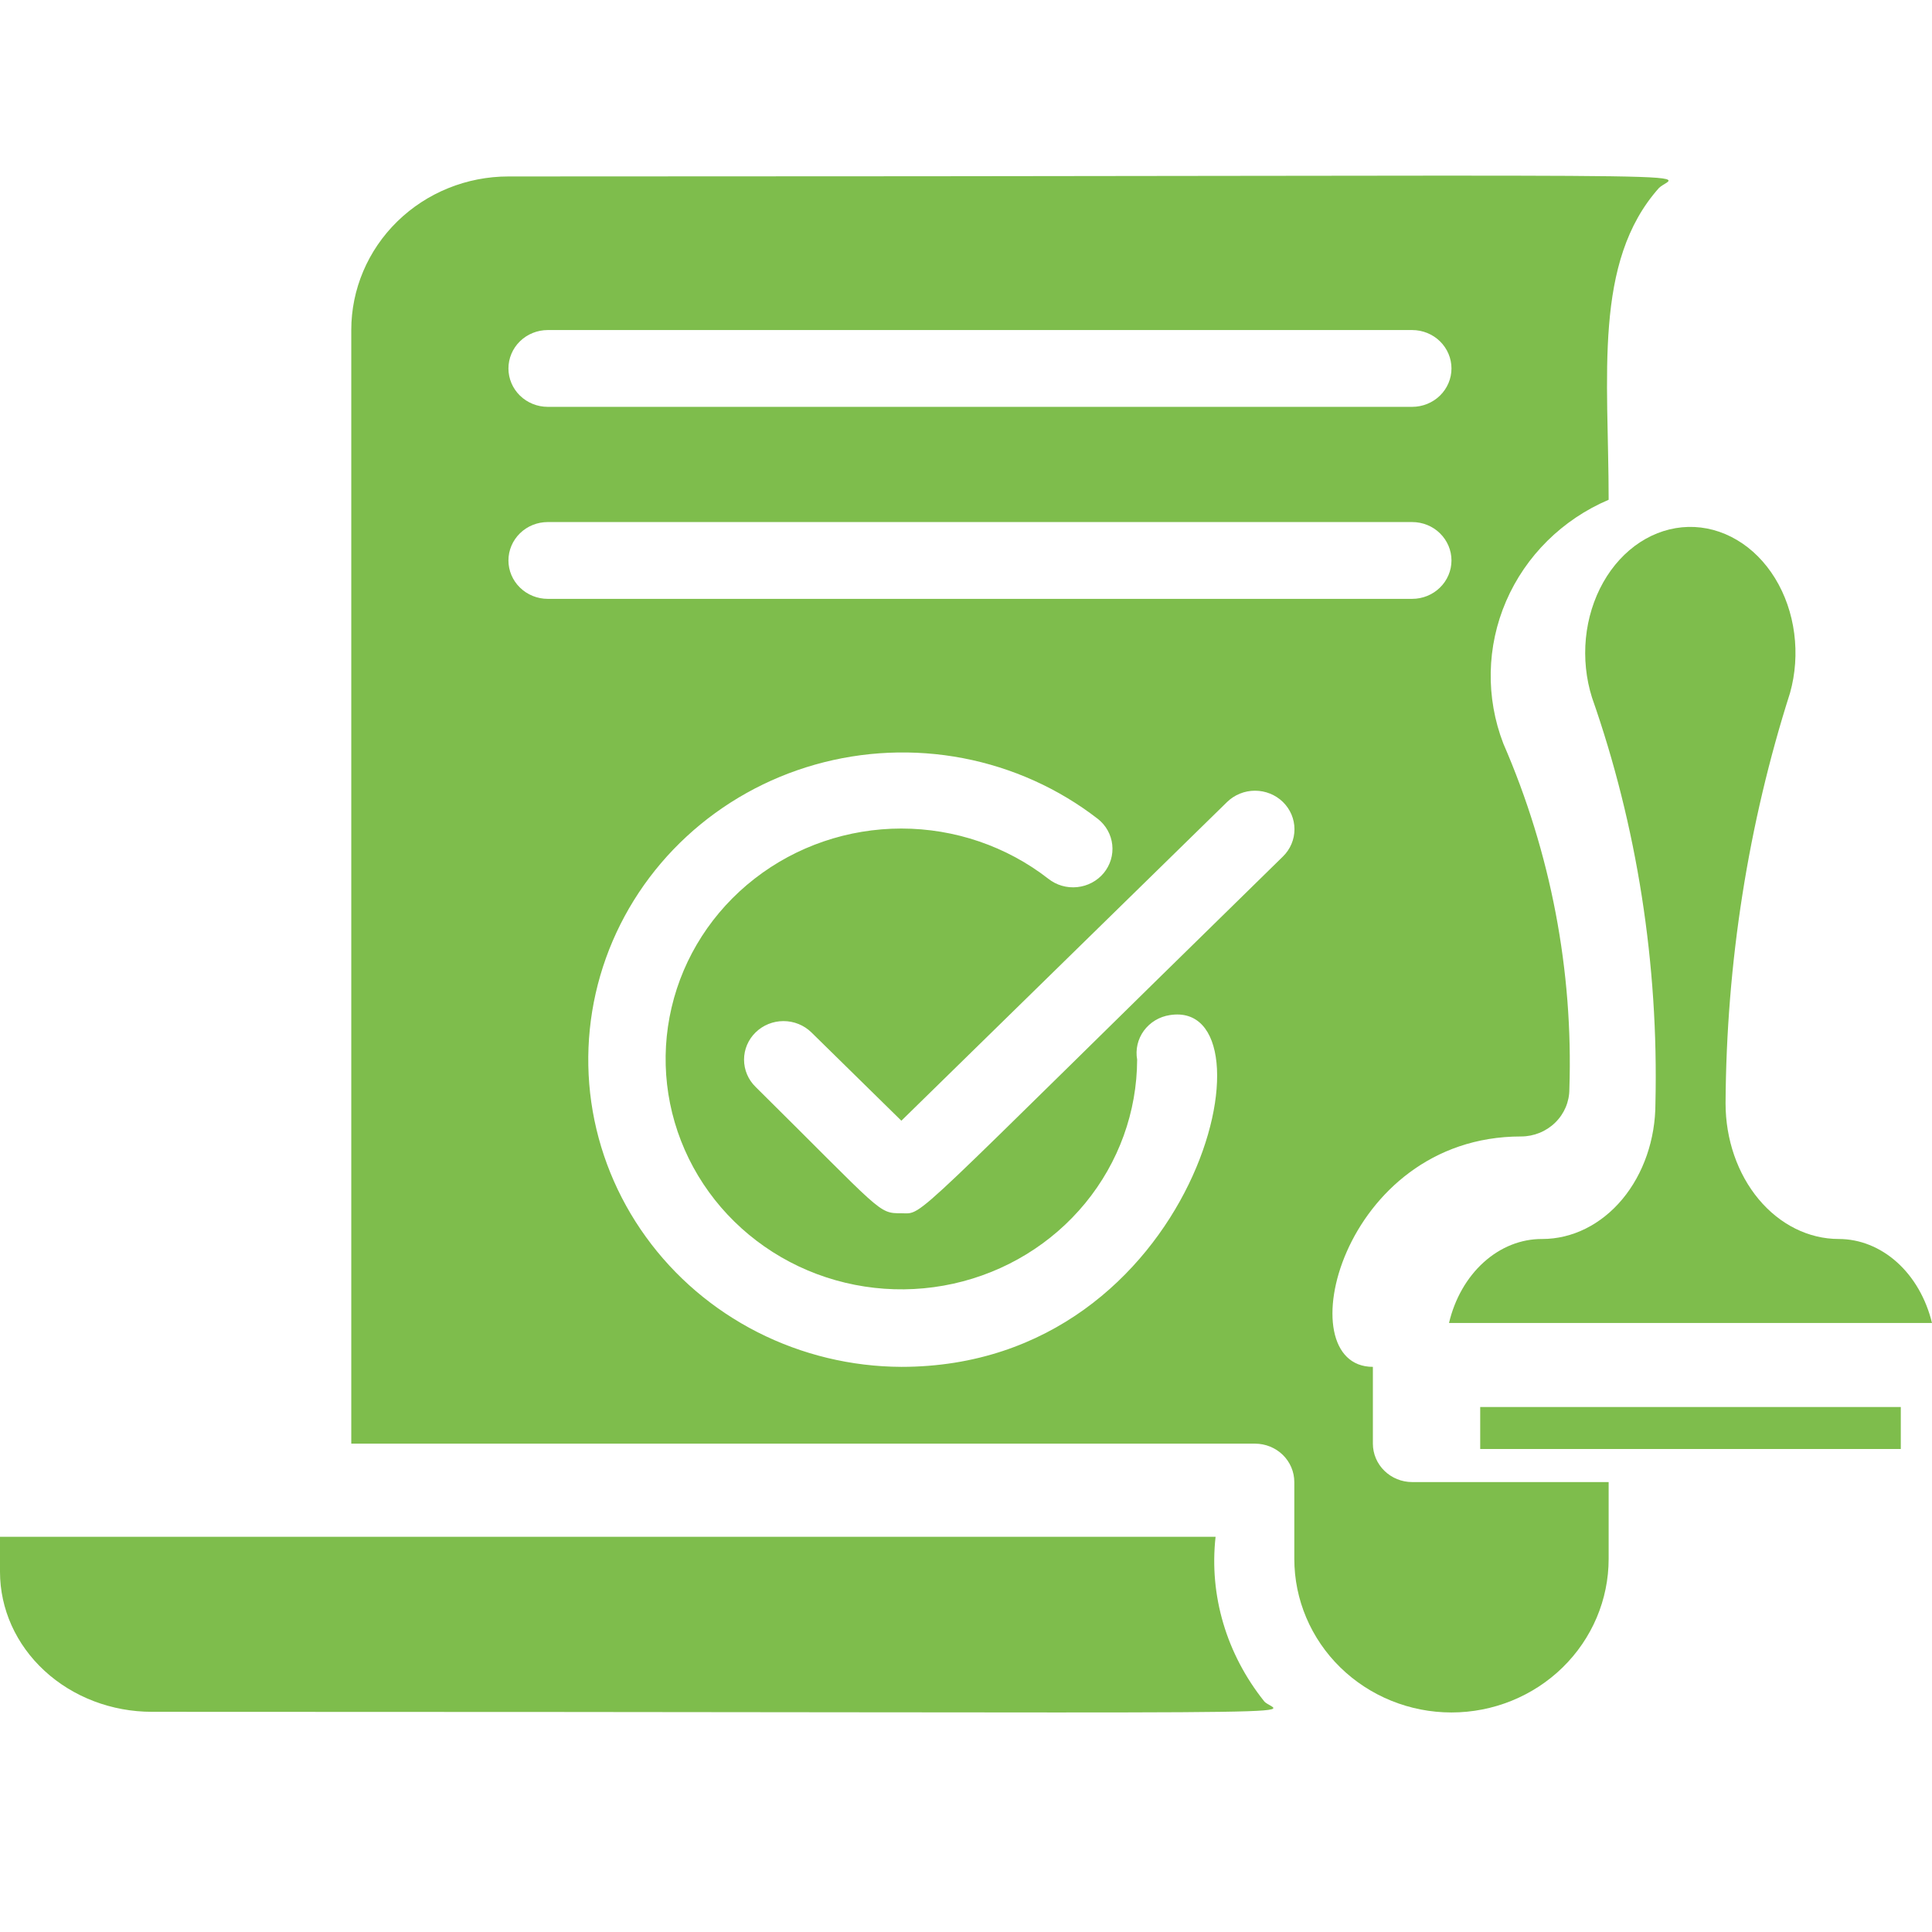 <?xml version="1.0" encoding="utf-8"?>
<svg xmlns="http://www.w3.org/2000/svg" fill="none" height="100%" overflow="visible" preserveAspectRatio="none" style="display: block;" viewBox="0 0 60 60" width="100%">
<g id="SVG">
<path d="M39.261 52.836C38.086 51.365 37.548 49.544 37.751 47.727H0V48.814C0 49.967 0.497 51.073 1.382 51.888C2.267 52.704 3.467 53.162 4.719 53.162C43.543 53.162 39.65 53.303 39.261 52.836Z" fill="#7EBD4C" id="Vector"/>
<path d="M42.636 44.834V42.449C39.94 42.449 41.636 35.294 47.237 35.294C47.635 35.294 48.017 35.139 48.298 34.864C48.58 34.589 48.738 34.216 48.738 33.827C48.861 30.146 48.161 26.483 46.688 23.094C46.135 21.663 46.166 20.078 46.774 18.669C47.383 17.259 48.523 16.132 49.958 15.521C49.958 11.693 49.47 8.139 51.52 5.838C52.045 5.313 55.474 5.48 15.79 5.48C14.496 5.48 13.254 5.982 12.339 6.877C11.423 7.772 10.909 8.985 10.909 10.25V44.834H38.975C39.299 44.834 39.61 44.96 39.839 45.183C40.067 45.407 40.196 45.71 40.196 46.027V48.412C40.196 49.677 40.71 50.89 41.626 51.785C42.541 52.679 43.782 53.182 45.077 53.182C46.371 53.182 47.613 52.679 48.528 51.785C49.444 50.89 49.958 49.677 49.958 48.412V46.027H43.857C43.533 46.027 43.223 45.901 42.994 45.677C42.765 45.454 42.636 45.15 42.636 44.834ZM17.011 10.25H43.857C44.18 10.25 44.491 10.376 44.719 10.599C44.948 10.823 45.077 11.126 45.077 11.443C45.077 11.759 44.948 12.062 44.719 12.286C44.491 12.509 44.18 12.635 43.857 12.635H17.011C16.687 12.635 16.377 12.509 16.148 12.286C15.919 12.062 15.79 11.759 15.79 11.443C15.79 11.126 15.919 10.823 16.148 10.599C16.377 10.376 16.687 10.25 17.011 10.25ZM17.011 16.213H43.857C44.18 16.213 44.491 16.338 44.719 16.562C44.948 16.786 45.077 17.089 45.077 17.405C45.077 17.722 44.948 18.025 44.719 18.248C44.491 18.472 44.18 18.598 43.857 18.598H17.011C16.687 18.598 16.377 18.472 16.148 18.248C15.919 18.025 15.79 17.722 15.79 17.405C15.79 17.089 15.919 16.786 16.148 16.562C16.377 16.338 16.687 16.213 17.011 16.213ZM27.993 42.449C26.437 42.443 24.905 42.073 23.524 41.371C22.144 40.669 20.955 39.655 20.058 38.412C19.16 37.17 18.579 35.736 18.363 34.23C18.148 32.724 18.304 31.189 18.818 29.754C19.333 28.319 20.191 27.024 21.322 25.979C22.452 24.934 23.822 24.168 25.316 23.745C26.811 23.322 28.388 23.254 29.915 23.547C31.442 23.841 32.875 24.487 34.094 25.431C34.347 25.63 34.508 25.919 34.542 26.235C34.577 26.55 34.481 26.866 34.278 27.113C34.074 27.359 33.778 27.517 33.455 27.55C33.132 27.584 32.809 27.491 32.557 27.291C31.261 26.282 29.652 25.732 27.994 25.731C26.337 25.731 24.728 26.28 23.432 27.29C22.135 28.299 21.227 29.708 20.857 31.288C20.486 32.867 20.675 34.522 21.392 35.982C22.109 37.443 23.312 38.622 24.804 39.328C26.297 40.033 27.989 40.223 29.606 39.866C31.223 39.509 32.668 38.627 33.705 37.363C34.742 36.099 35.31 34.529 35.315 32.908C35.287 32.752 35.291 32.593 35.327 32.438C35.363 32.284 35.43 32.138 35.524 32.009C35.619 31.881 35.738 31.771 35.876 31.688C36.014 31.605 36.167 31.55 36.328 31.525C39.781 30.977 37.218 42.449 27.993 42.449ZM39.842 26.6C27.993 38.191 28.725 37.679 27.993 37.679C27.261 37.679 27.432 37.679 23.466 33.755C23.236 33.531 23.107 33.226 23.107 32.908C23.107 32.591 23.236 32.286 23.466 32.062C23.696 31.837 24.007 31.711 24.332 31.711C24.657 31.711 24.969 31.837 25.199 32.062L27.993 34.805L38.109 24.906C38.223 24.795 38.358 24.707 38.507 24.647C38.655 24.587 38.815 24.556 38.975 24.556C39.136 24.556 39.296 24.587 39.444 24.647C39.593 24.707 39.728 24.795 39.842 24.906C39.956 25.018 40.046 25.15 40.108 25.295C40.169 25.44 40.201 25.596 40.201 25.753C40.201 25.91 40.169 26.066 40.108 26.211C40.046 26.357 39.956 26.489 39.842 26.6Z" fill="#7EBD4C" id="Vector_2"/>
<path d="M45.969 43.696H59.031V45H45.969V43.696ZM57.105 38.478C56.172 38.478 55.278 38.034 54.618 37.244C53.959 36.454 53.589 35.382 53.589 34.264C53.613 29.907 54.292 25.59 55.591 21.52C55.758 20.925 55.802 20.292 55.721 19.672C55.641 19.053 55.437 18.466 55.127 17.96C54.817 17.455 54.411 17.046 53.941 16.769C53.472 16.491 52.955 16.352 52.431 16.364C51.908 16.377 51.395 16.539 50.935 16.839C50.476 17.138 50.083 17.566 49.79 18.085C49.497 18.604 49.312 19.201 49.251 19.823C49.191 20.446 49.256 21.077 49.441 21.663C50.839 25.648 51.511 29.944 51.411 34.264C51.411 35.382 51.041 36.454 50.382 37.244C49.722 38.034 48.828 38.478 47.895 38.478C47.241 38.474 46.604 38.727 46.081 39.198C45.558 39.669 45.178 40.332 45 41.087H60C59.818 40.335 59.438 39.674 58.916 39.203C58.393 38.733 57.758 38.478 57.105 38.478Z" fill="#7EBD4C" id="Vector_3"/>
</g>
</svg>